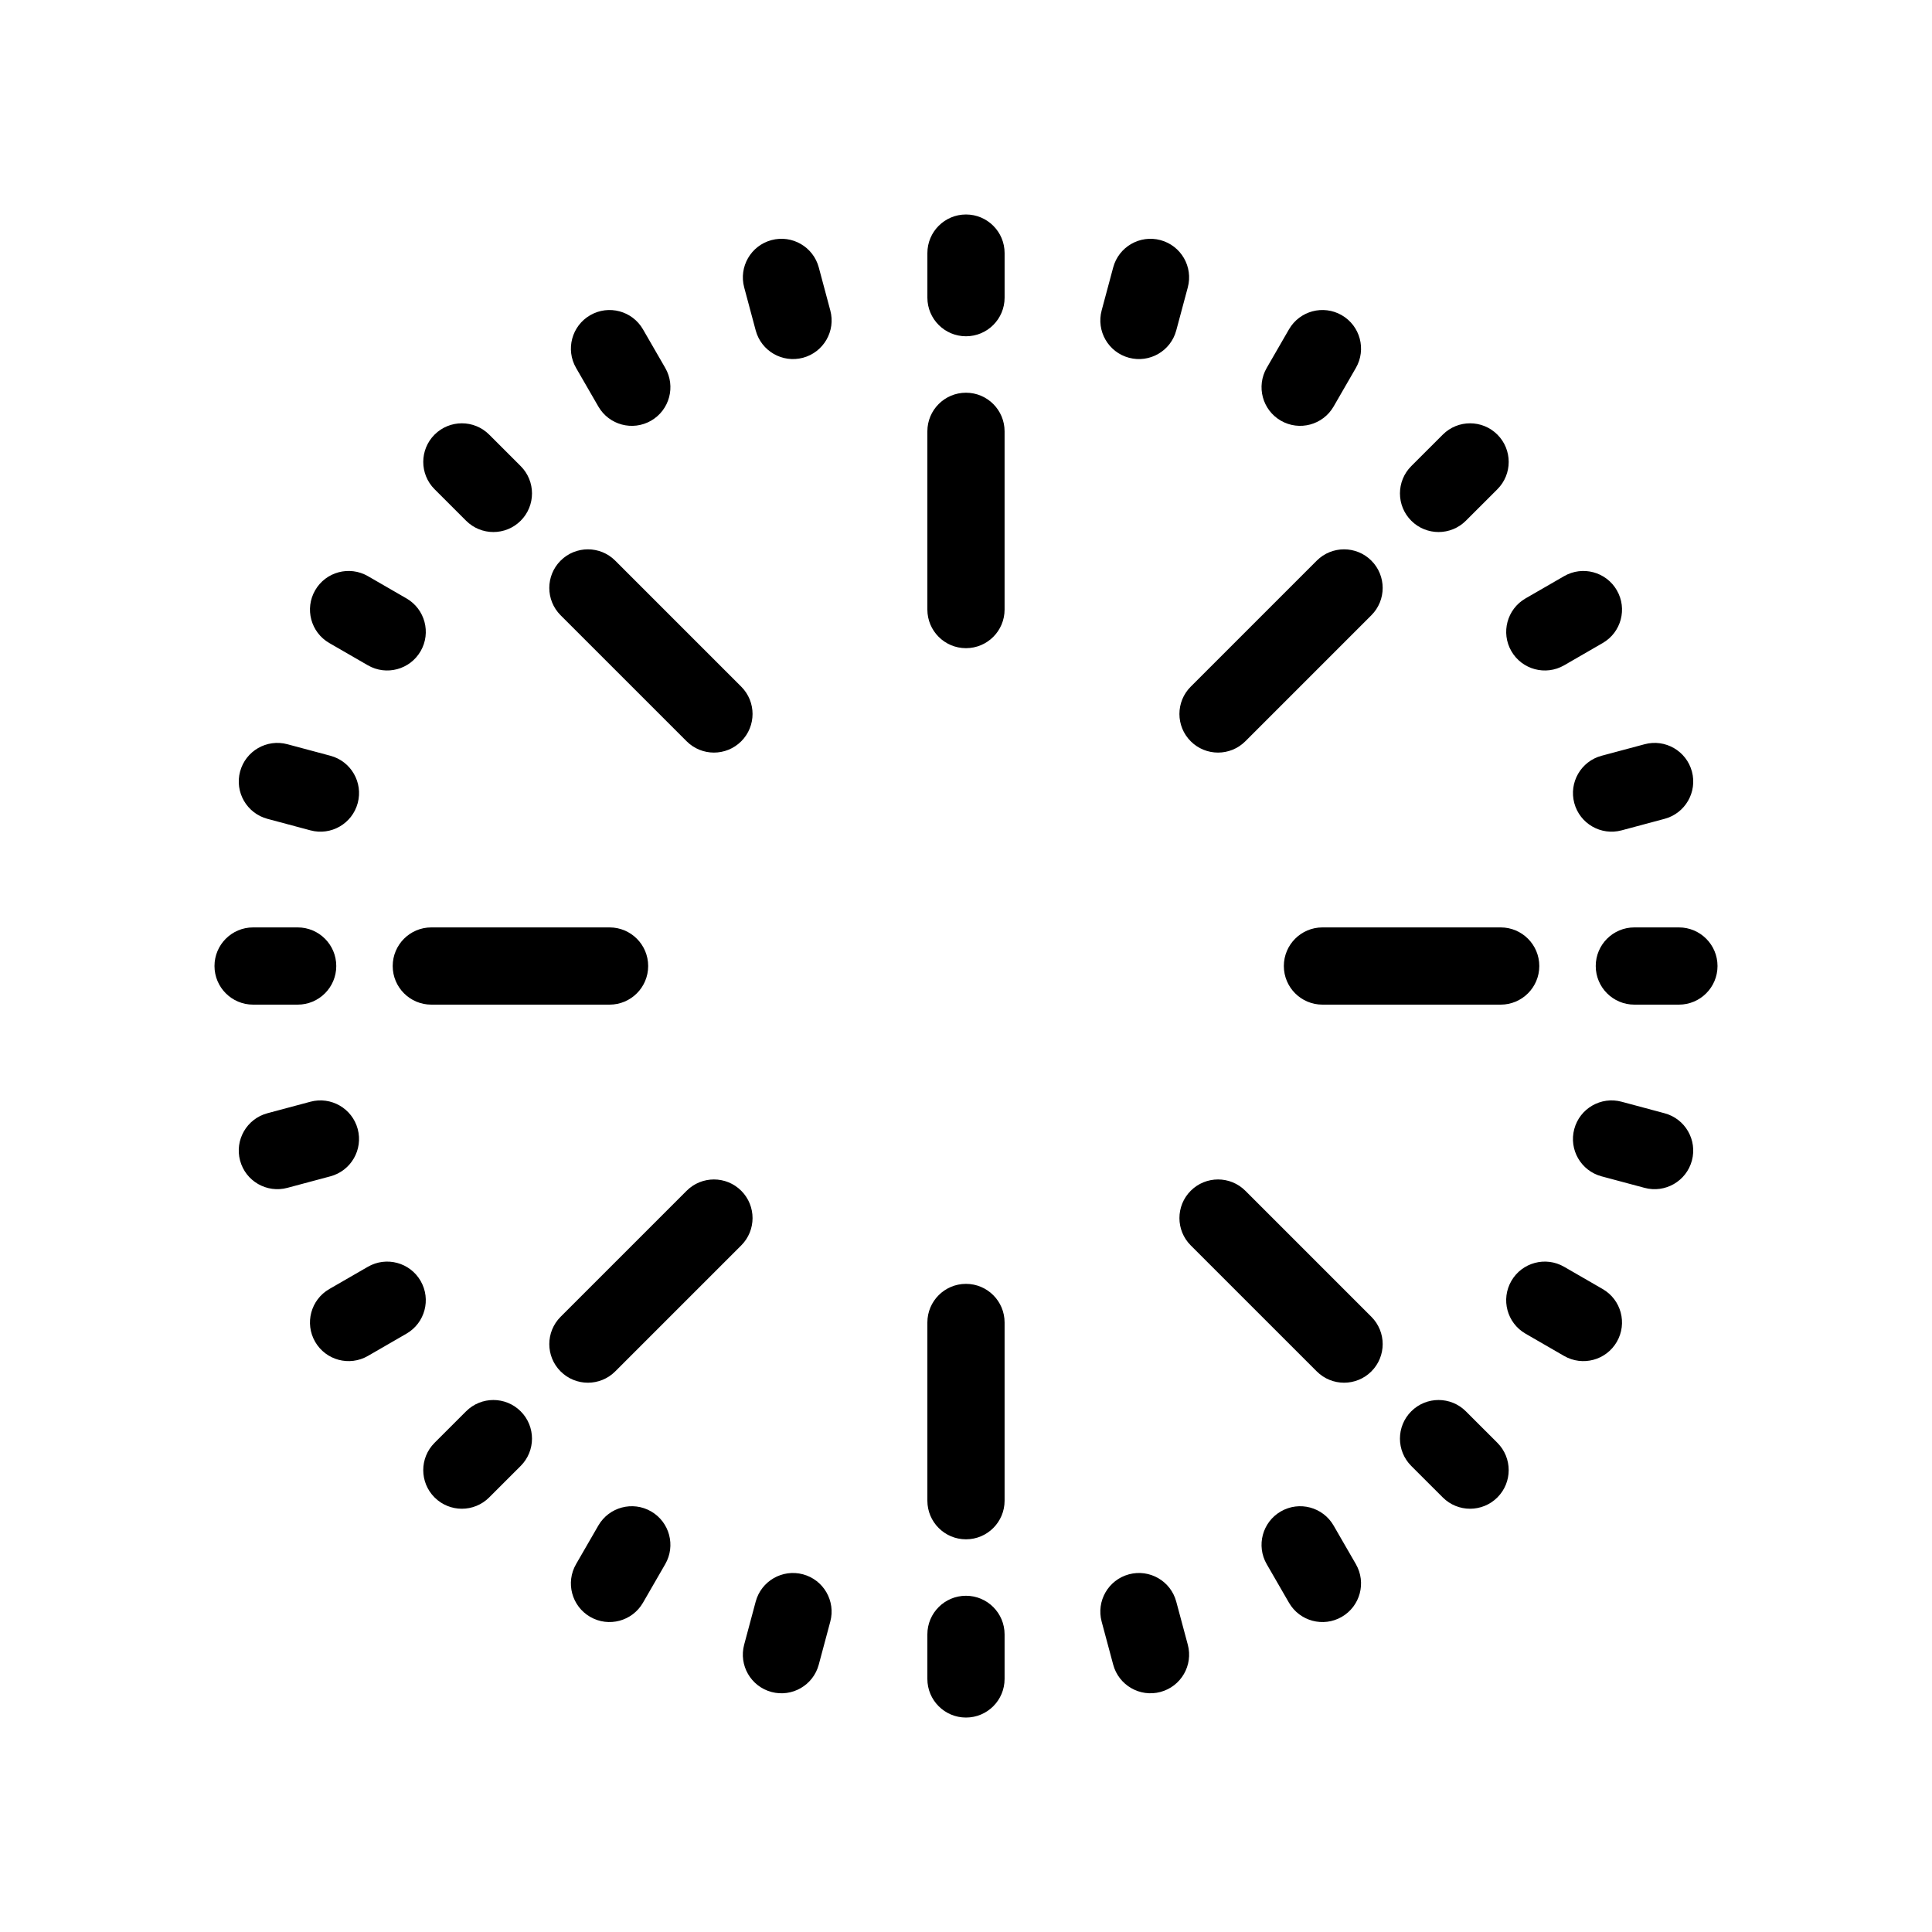 <?xml version="1.0" encoding="UTF-8"?>
<!-- Uploaded to: ICON Repo, www.iconrepo.com, Generator: ICON Repo Mixer Tools -->
<svg fill="#000000" width="800px" height="800px" version="1.1" viewBox="144 144 512 512" xmlns="http://www.w3.org/2000/svg">
 <path d="m400 200.84c5.652 0 10.23 4.582 10.23 10.234v11.809c0 5.652-4.578 10.234-10.23 10.234s-10.234-4.582-10.234-10.234v-11.809c0-5.652 4.582-10.234 10.234-10.234zm-51.551 6.793c5.461-1.465 11.074 1.777 12.535 7.234l3.055 11.406c1.465 5.461-1.777 11.07-7.234 12.535-5.461 1.461-11.07-1.777-12.535-7.238l-3.055-11.406c-1.461-5.457 1.777-11.07 7.234-12.531zm103.09 0c5.461 1.465 8.703 7.074 7.238 12.535l-3.059 11.406c-1.461 5.457-7.07 8.699-12.531 7.234-5.461-1.461-8.699-7.074-7.238-12.535l3.059-11.402c1.465-5.461 7.074-8.699 12.531-7.238zm48.035 19.895c4.894 2.828 6.574 9.086 3.746 13.98l-5.902 10.227c-2.828 4.894-9.086 6.57-13.98 3.746-4.894-2.828-6.57-9.086-3.746-13.98l5.906-10.227c2.824-4.894 9.082-6.57 13.977-3.746zm-199.16 0.004c4.894-2.828 11.152-1.152 13.98 3.742l5.902 10.227c2.824 4.894 1.148 11.156-3.746 13.98-4.894 2.828-11.152 1.148-13.98-3.746l-5.902-10.227c-2.828-4.894-1.148-11.152 3.746-13.977zm99.582 20.543c5.652 0 10.23 4.582 10.23 10.234v47.23c0 5.652-4.578 10.234-10.23 10.234s-10.234-4.582-10.234-10.234v-47.23c0-5.652 4.582-10.234 10.234-10.234zm-140.83 11.102c3.996-3.996 10.477-3.996 14.473 0l8.352 8.348c3.996 3.996 3.996 10.477 0 14.473-3.996 3.996-10.477 3.996-14.473 0l-8.352-8.348c-3.996-3.996-3.996-10.477 0-14.473zm281.66 0c3.996 3.996 3.996 10.477 0 14.473l-8.352 8.348c-3.996 3.996-10.477 3.996-14.473 0-3.996-3.996-3.996-10.477 0-14.473l8.352-8.348c3.996-3.996 10.473-3.996 14.473 0zm-33.398 33.398c3.996 3.996 3.996 10.477 0 14.473l-33.398 33.398c-3.996 3.996-10.477 3.996-14.473 0-3.996-4-3.996-10.477 0-14.473l33.398-33.398c3.996-3.996 10.477-3.996 14.473 0zm-214.86 0c3.996-3.996 10.477-3.996 14.473 0l33.398 33.398c3.996 3.996 3.996 10.473 0 14.473-3.996 3.996-10.477 3.996-14.473 0l-33.398-33.398c-3.996-3.996-3.996-10.477 0-14.473zm-65.047 7.852c2.824-4.894 9.082-6.57 13.977-3.746l10.227 5.906c4.894 2.824 6.574 9.086 3.746 13.98-2.824 4.891-9.082 6.57-13.977 3.746l-10.227-5.906c-4.894-2.824-6.574-9.086-3.746-13.98zm344.96 0.004c2.828 4.894 1.152 11.152-3.746 13.977l-10.223 5.906c-4.894 2.824-11.156 1.148-13.98-3.746-2.828-4.894-1.148-11.152 3.746-13.98l10.227-5.902c4.894-2.828 11.152-1.148 13.977 3.746zm19.898 48.031c1.461 5.457-1.777 11.07-7.238 12.535l-11.402 3.055c-5.461 1.461-11.074-1.777-12.535-7.234-1.465-5.461 1.777-11.074 7.234-12.535l11.406-3.055c5.461-1.465 11.07 1.773 12.535 7.234zm-384.75 0c1.465-5.457 7.074-8.699 12.535-7.234l11.406 3.055c5.457 1.465 8.699 7.074 7.234 12.535-1.461 5.457-7.074 8.699-12.531 7.234l-11.406-3.055c-5.461-1.465-8.699-7.074-7.238-12.535zm-6.785 51.543c0-5.652 4.582-10.234 10.234-10.234h11.809c5.652 0 10.23 4.582 10.23 10.234s-4.578 10.234-10.23 10.234h-11.809c-5.652 0-10.234-4.582-10.234-10.234zm47.23 0c0-5.652 4.582-10.234 10.234-10.234h47.234c5.652 0 10.234 4.582 10.234 10.234s-4.582 10.234-10.234 10.234h-47.234c-5.652 0-10.234-4.582-10.234-10.234zm236.16 0c0-5.652 4.582-10.234 10.23-10.234h47.234c5.652 0 10.234 4.582 10.234 10.234s-4.582 10.234-10.234 10.234h-47.234c-5.648 0-10.23-4.582-10.23-10.234zm82.656 0c0-5.652 4.582-10.234 10.23-10.234h11.809c5.652 0 10.234 4.582 10.234 10.234s-4.582 10.234-10.234 10.234h-11.809c-5.648 0-10.23-4.582-10.23-10.234zm-328.09 43.195c1.465 5.461-1.777 11.074-7.234 12.535l-11.406 3.055c-5.461 1.465-11.07-1.773-12.535-7.234-1.461-5.457 1.777-11.07 7.238-12.535l11.406-3.055c5.457-1.461 11.07 1.777 12.531 7.234zm322.4 0.004c1.461-5.461 7.074-8.699 12.535-7.238l11.402 3.059c5.461 1.461 8.699 7.074 7.238 12.531-1.465 5.461-7.074 8.699-12.535 7.238l-11.406-3.055c-5.461-1.465-8.699-7.074-7.234-12.535zm-101.64 16.359c3.996-3.996 10.477-3.996 14.473 0l33.398 33.398c3.996 4 3.996 10.477 0 14.473-3.996 3.996-10.477 3.996-14.473 0l-33.398-33.395c-3.996-4-3.996-10.477 0-14.477zm-119.12 0c3.996 4 3.996 10.477 0 14.477l-33.398 33.395c-3.996 3.996-10.477 3.996-14.473 0-3.996-3.996-3.996-10.473 0-14.473l33.398-33.398c3.996-3.996 10.477-3.996 14.473 0zm204.09 23.891c2.824-4.894 9.086-6.574 13.98-3.746l10.223 5.902c4.898 2.824 6.574 9.086 3.746 13.98-2.824 4.894-9.082 6.57-13.977 3.746l-10.227-5.906c-4.894-2.824-6.574-9.086-3.746-13.977zm-289.06 0c2.828 4.894 1.148 11.152-3.746 13.977l-10.227 5.906c-4.894 2.824-11.152 1.148-13.977-3.746-2.828-4.894-1.148-11.152 3.746-13.98l10.227-5.902c4.894-2.828 11.152-1.148 13.977 3.746zm144.53 0.781c5.652 0 10.23 4.582 10.23 10.234v47.23c0 5.652-4.578 10.234-10.23 10.234s-10.234-4.582-10.234-10.234v-47.23c0-5.652 4.582-10.234 10.234-10.234zm-118.01 33.777c3.996 3.996 3.996 10.477 0 14.473l-8.352 8.348c-3.996 3.996-10.477 3.996-14.473 0-3.996-3.996-3.996-10.477 0-14.473l8.352-8.348c3.996-3.996 10.477-3.996 14.473 0zm236.01 0c3.996-3.996 10.477-3.996 14.473 0l8.352 8.348c3.996 3.996 3.996 10.477 0 14.473-4 3.996-10.477 3.996-14.473 0l-8.352-8.348c-3.996-3.996-3.996-10.477 0-14.473zm-201.45 26.523c4.894 2.828 6.57 9.086 3.746 13.98l-5.902 10.227c-2.828 4.894-9.086 6.57-13.98 3.746-4.894-2.828-6.574-9.086-3.746-13.98l5.902-10.227c2.828-4.894 9.086-6.57 13.98-3.746zm166.89 0.004c4.894-2.828 11.152-1.152 13.98 3.742l5.902 10.227c2.828 4.894 1.148 11.152-3.746 13.98-4.894 2.824-11.152 1.148-13.977-3.746l-5.906-10.227c-2.824-4.894-1.148-11.152 3.746-13.977zm-40.25 16.668c5.461-1.461 11.07 1.777 12.531 7.238l3.059 11.406c1.465 5.457-1.777 11.07-7.238 12.531-5.457 1.465-11.066-1.777-12.531-7.234l-3.059-11.406c-1.461-5.461 1.777-11.07 7.238-12.535zm-86.387 0c5.457 1.465 8.699 7.078 7.234 12.535l-3.055 11.406c-1.461 5.461-7.074 8.699-12.535 7.238-5.457-1.465-8.695-7.074-7.234-12.535l3.055-11.406c1.465-5.457 7.074-8.699 12.535-7.238zm43.195 5.684c5.652 0 10.23 4.582 10.23 10.234v11.809c0 5.652-4.578 10.234-10.23 10.234s-10.234-4.582-10.234-10.234v-11.809c0-5.652 4.582-10.234 10.234-10.234z" fill-rule="evenodd"/>
</svg>